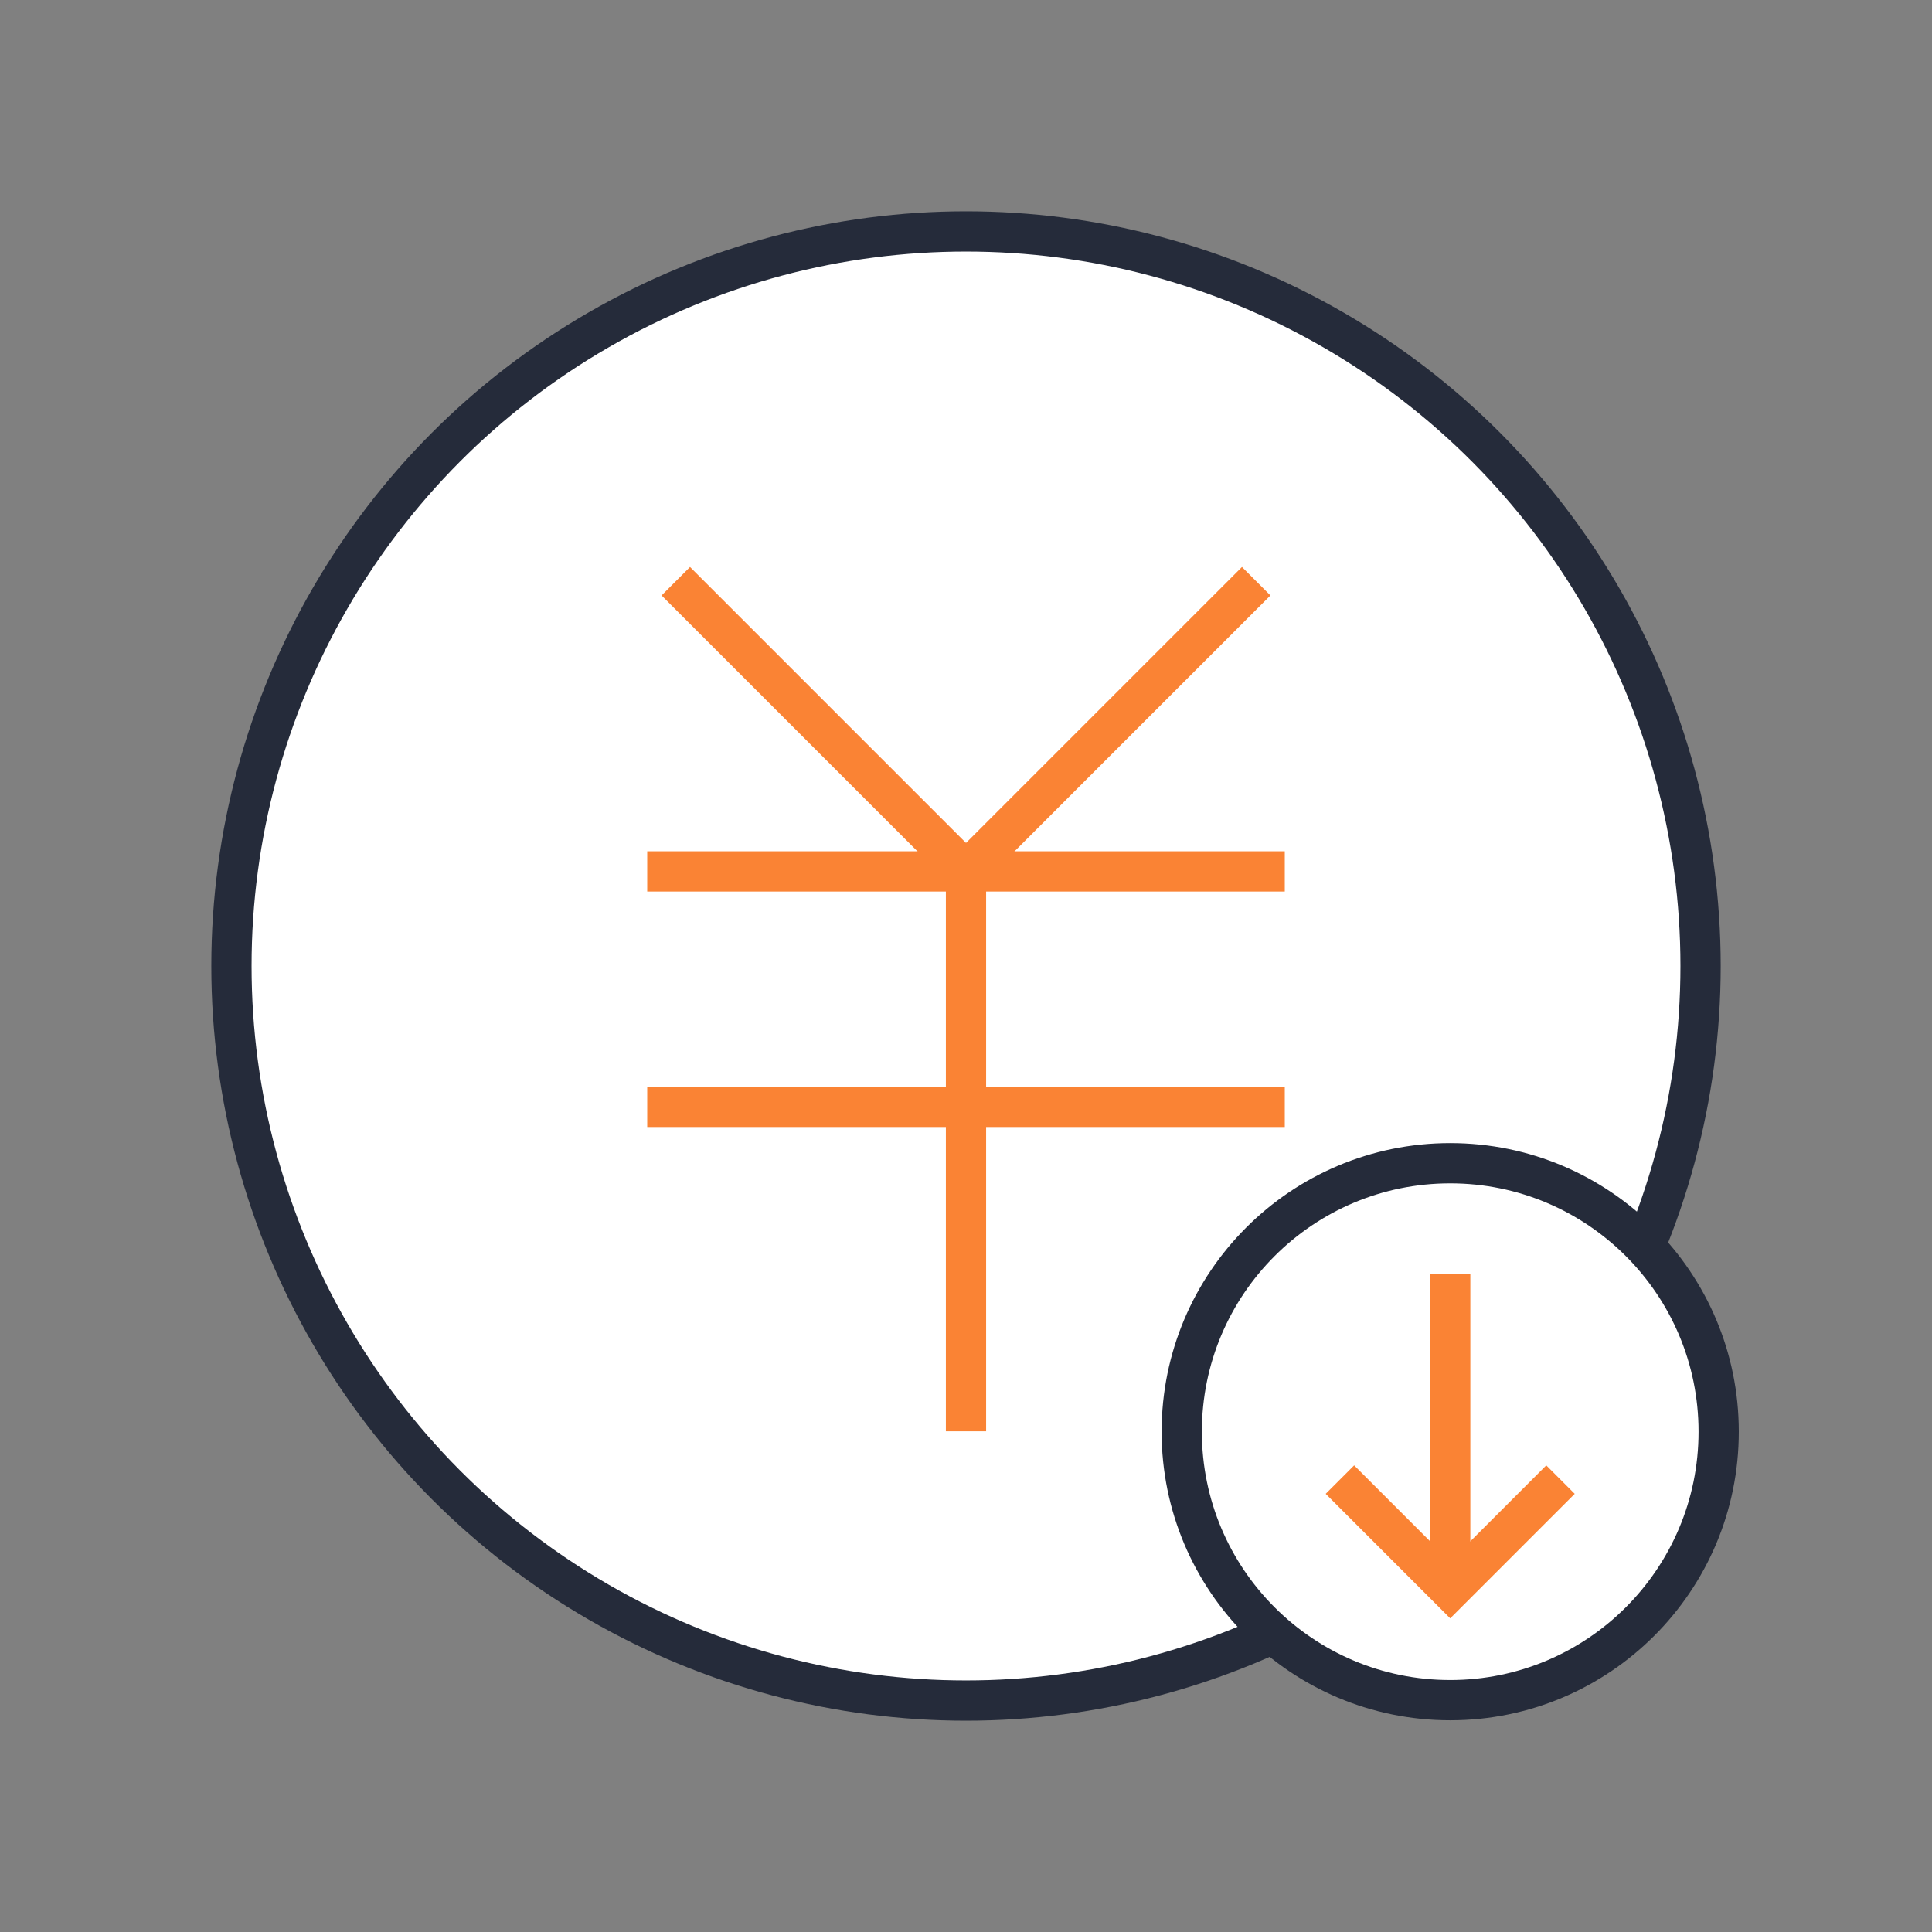 <svg id="图层_1" data-name="图层 1" xmlns="http://www.w3.org/2000/svg" viewBox="0 0 48 48"><rect x="0" y="0" width="48" height="48" fill="#808080" stroke="none"/><defs><style>.cls-1{fill:#fff;stroke:#252b3a;stroke-linecap:round;stroke-linejoin:round;}.cls-2{fill:none;stroke:#fa8334;stroke-miterlimit:10;}</style></defs><title>MRS-icon</title><circle class="cls-1" cx="24" cy="24" r="18.25"/><circle class="cls-1" cx="36.03" cy="35.57" r="6.67"/><line class="cls-2" x1="16.79" y1="14.44" x2="24" y2="21.65"/><line class="cls-2" x1="31.21" y1="14.44" x2="24" y2="21.65"/><line class="cls-2" x1="16.08" y1="21.65" x2="31.92" y2="21.65"/><line class="cls-2" x1="16.08" y1="27.5" x2="31.92" y2="27.5"/><line class="cls-2" x1="24" y1="21.65" x2="24" y2="35.56"/><line class="cls-2" x1="36.03" y1="31.65" x2="36.03" y2="39.5"/><polyline class="cls-2" points="38.77 36.76 36.03 39.5 33.29 36.76"/></svg>